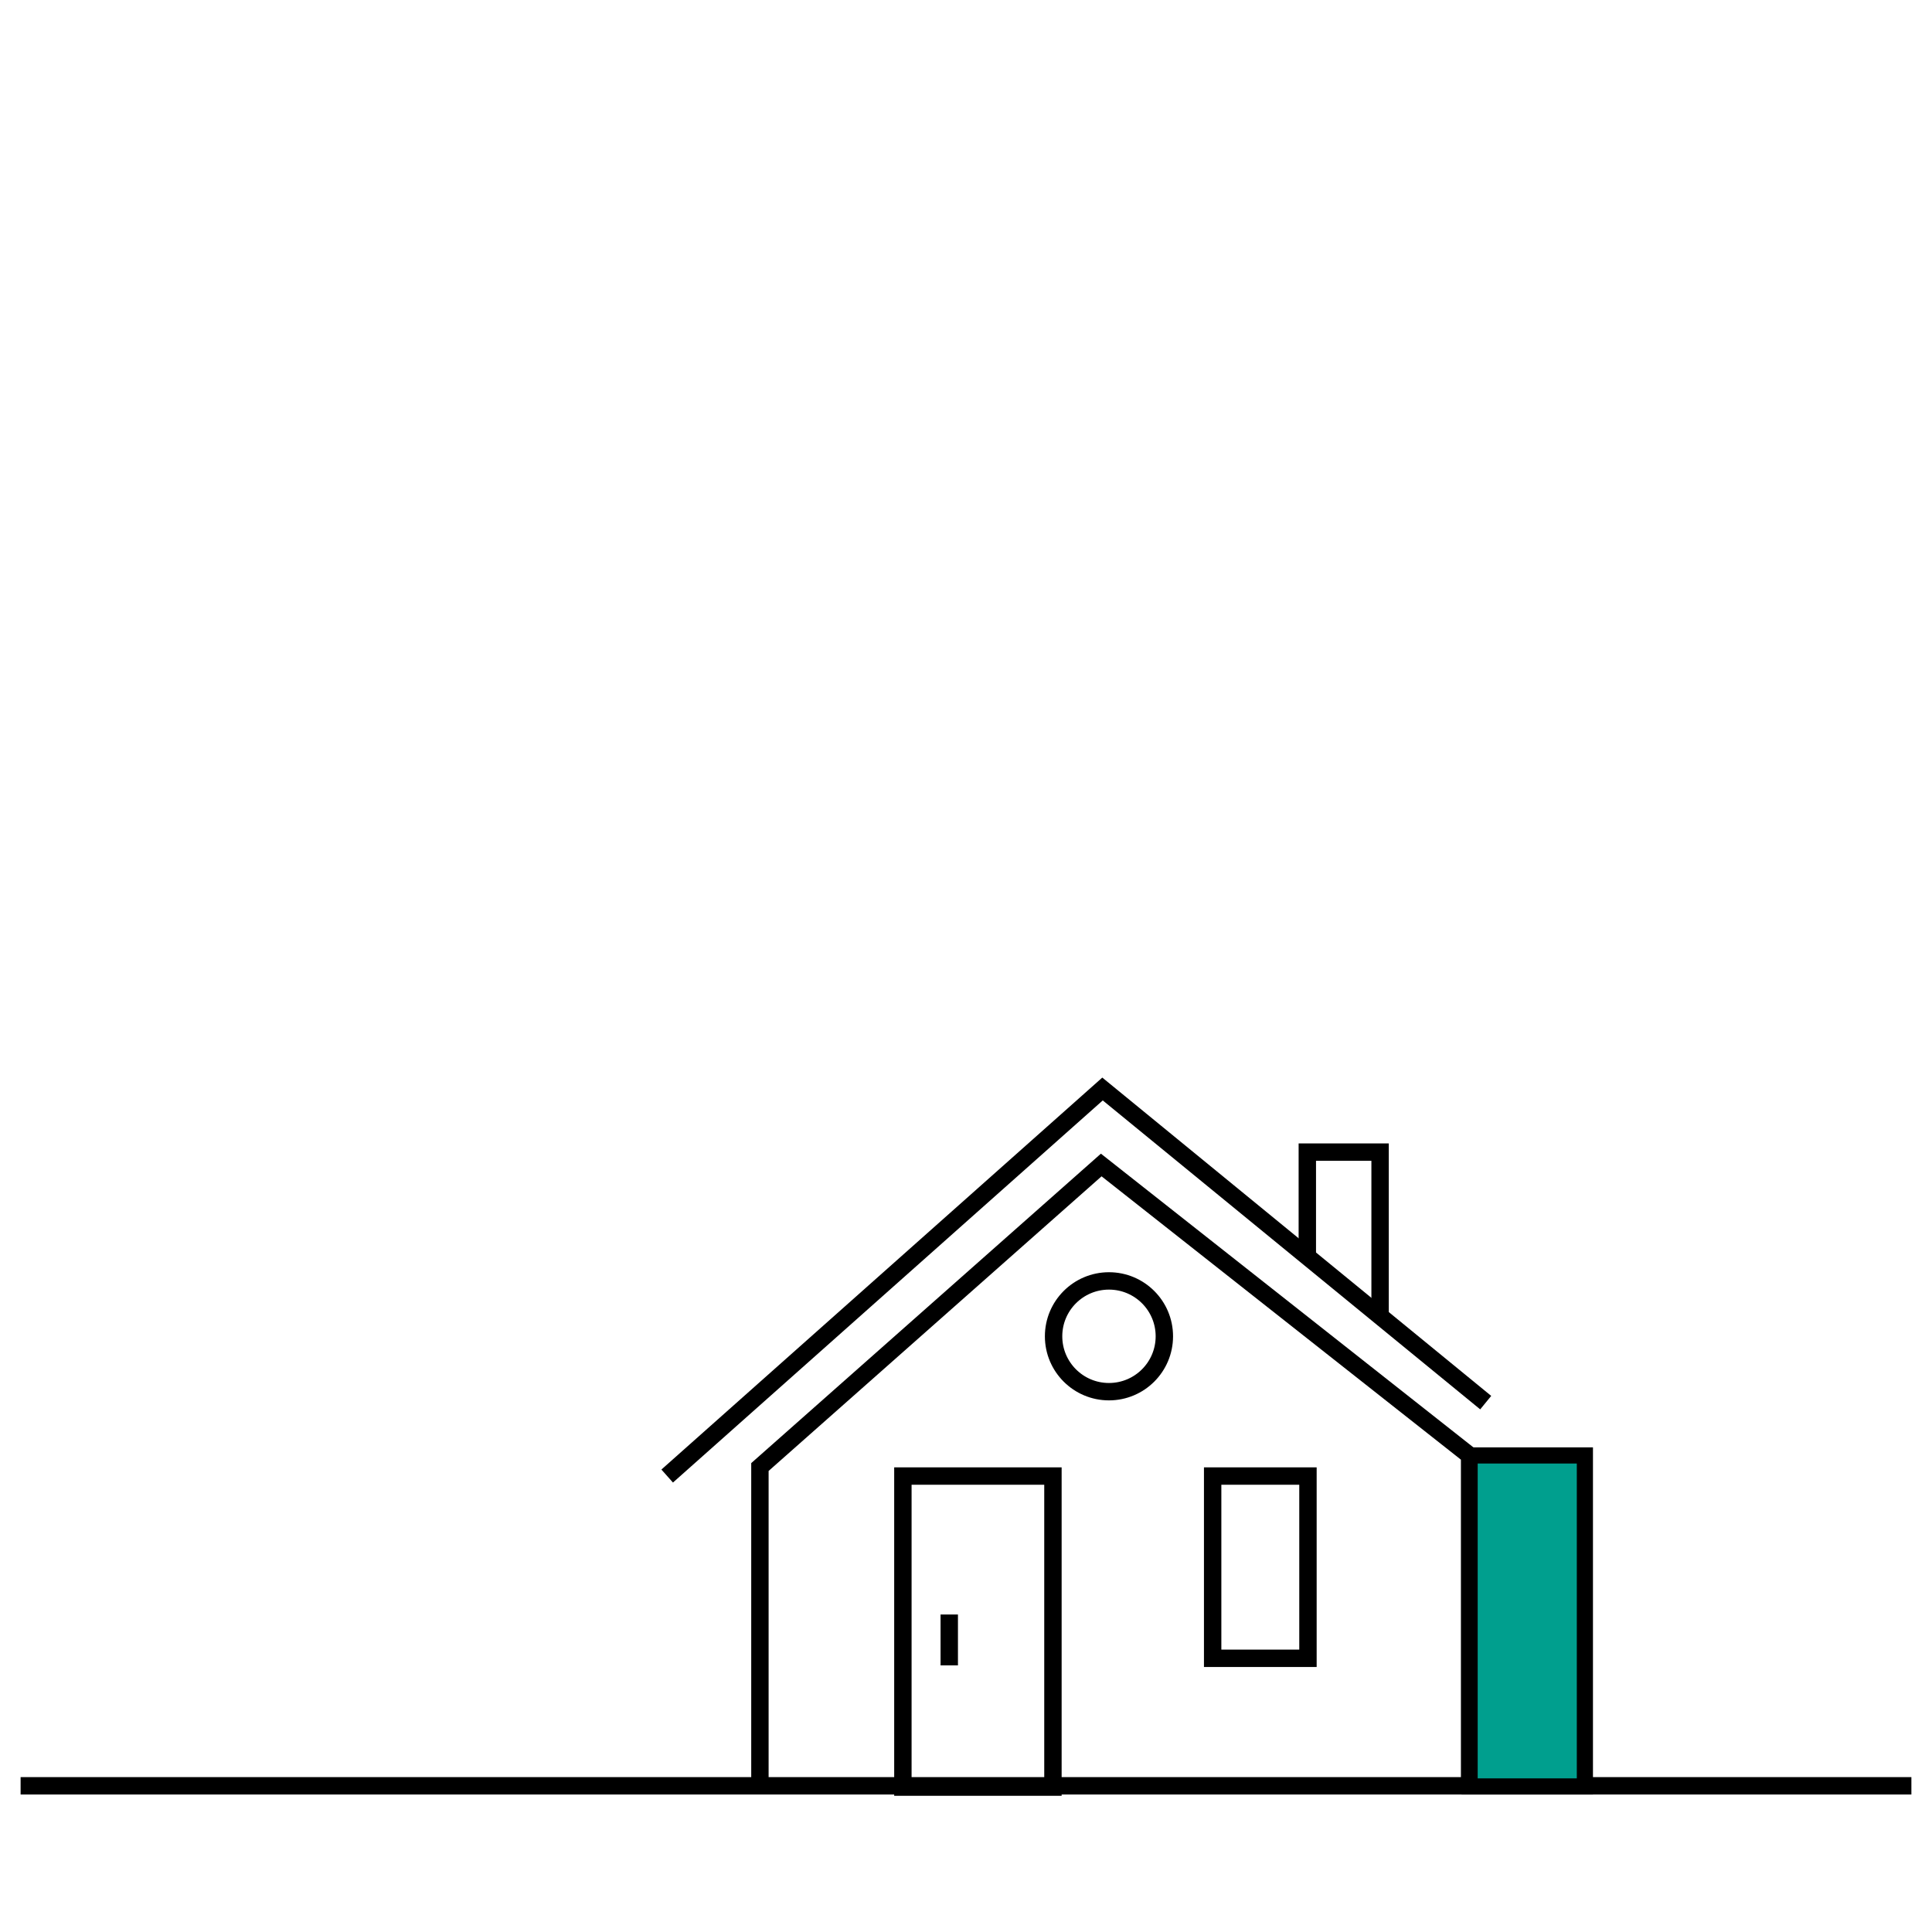 <?xml version="1.0" encoding="utf-8"?>
<!-- Generator: Adobe Illustrator 24.3.0, SVG Export Plug-In . SVG Version: 6.00 Build 0)  -->
<svg version="1.1" id="Laag_1" xmlns="http://www.w3.org/2000/svg" xmlns:xlink="http://www.w3.org/1999/xlink" x="0px" y="0px"
	 viewBox="0 0 300 300" style="enable-background:new 0 0 300 300;" xml:space="preserve">
<style type="text/css">
	.st0{fill:none;stroke:#000000;stroke-width:2.7;stroke-miterlimit:10;}
	.st1{fill:#009F8E;stroke:#000000;stroke-width:2.7;stroke-miterlimit:10;}
	.st2{fill:#009F8E;stroke:#000000;stroke-width:2.509;stroke-miterlimit:10;}
</style>
<polyline class="st0" points="103.6,229.2 171.2,169.1 230.7,217.8 "/>
<polyline class="st0" points="203,195.1 203,178.9 214.3,178.9 214.3,204.4 "/>
<polyline class="st0" points="118,277.4 118,227.8 171,180.9 228.2,226 228.2,277.4 "/>
<circle class="st0" cx="172.2" cy="207.5" r="8.6"/>
<rect x="140.2" y="229.2" class="st0" width="23.3" height="48.3"/>
<line class="st0" x1="147.4" y1="250.7" x2="147.4" y2="258.6"/>
<rect x="188.3" y="229.2" class="st0" width="14.8" height="28.3"/>
<line class="st1" x1="296.8" y1="277.3" x2="3.2" y2="277.3"/>
<path class="st1" d="M228.2,226"/>
<rect x="228.2" y="226" class="st2" width="17.9" height="51.4"/>
</svg>
